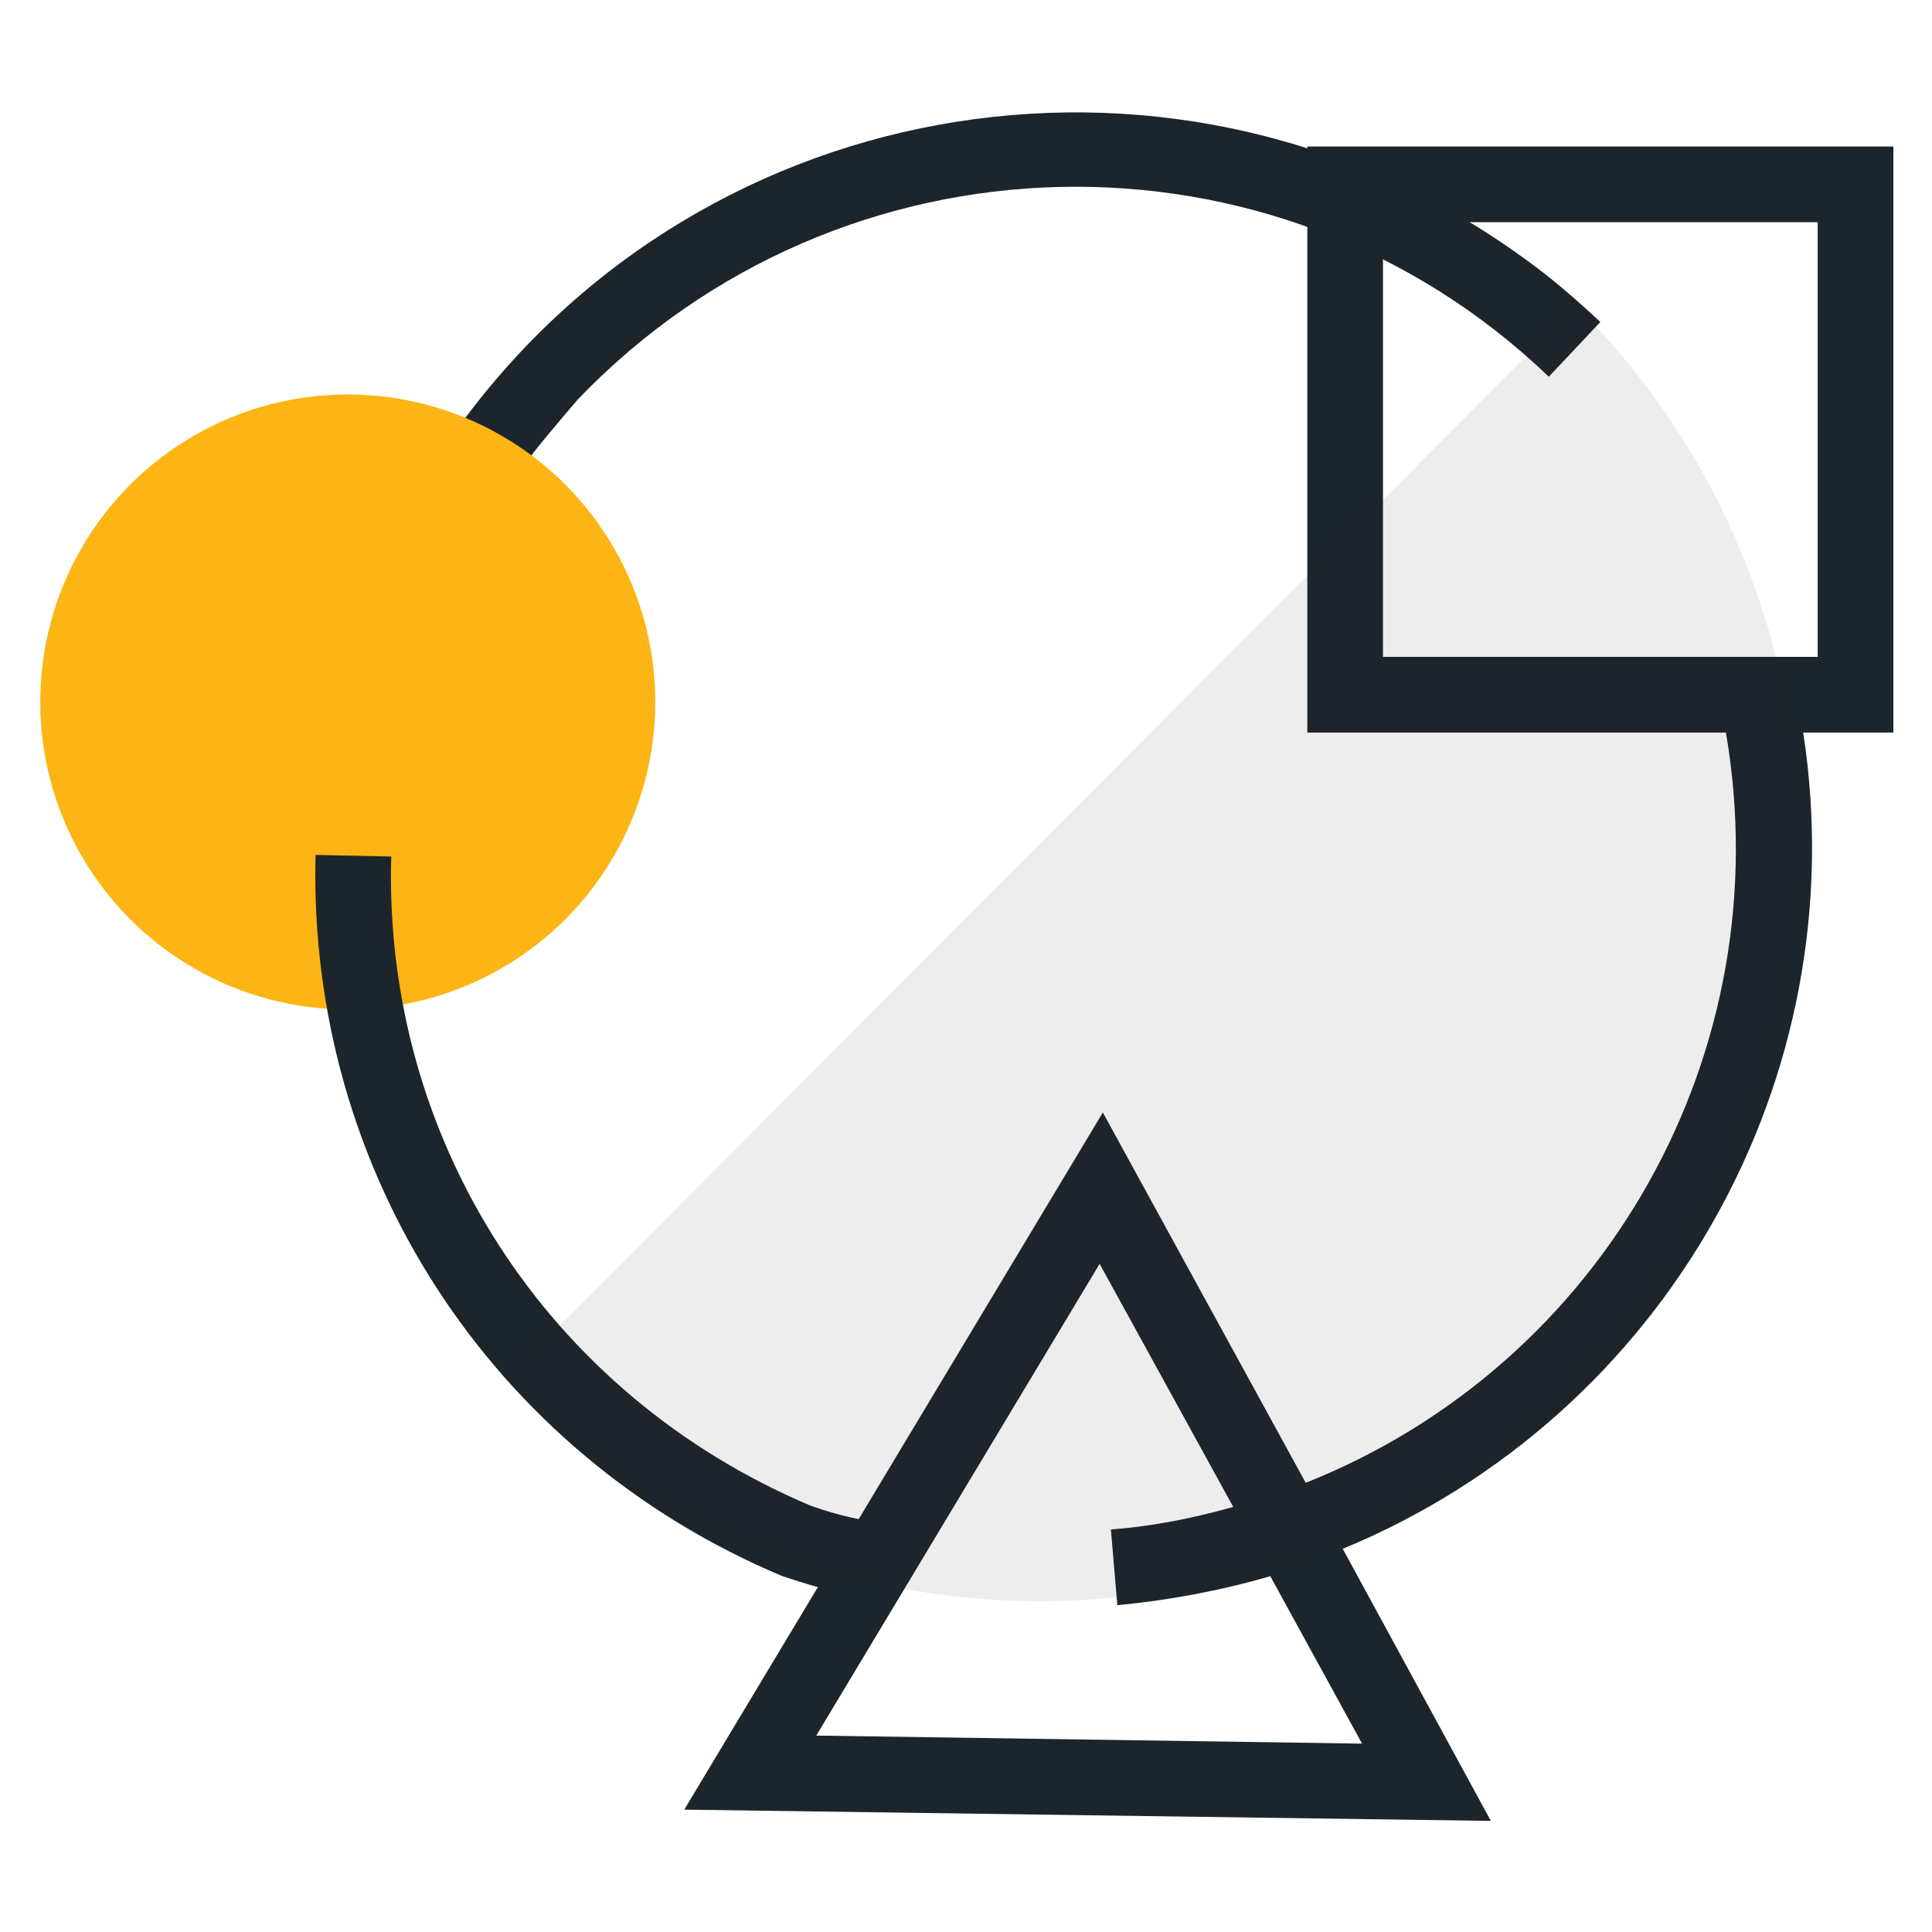 <?xml version="1.0" encoding="utf-8"?>
<!-- Generator: Adobe Illustrator 23.0.2, SVG Export Plug-In . SVG Version: 6.00 Build 0)  -->
<svg version="1.1" id="Layer_1" xmlns="http://www.w3.org/2000/svg" xmlns:xlink="http://www.w3.org/1999/xlink" x="0px" y="0px"
	 viewBox="0 0 120 120" style="enable-background:new 0 0 120 120;" xml:space="preserve">
<style type="text/css">
	.st0{fill:#1D252C;}
	.st1{fill:#FCB514;}
	.st2{opacity:8.000000e-02;fill:#1D252C;enable-background:new    ;}
</style>
<title>incusive</title>
<g>
	<path class="st0" d="M32.3,29.2l-3.8-2.7c15.4-21.2,45-25.8,66.1-10.5c1.7,1.2,3.3,2.6,4.8,4l-3.2,3.4c-17-16.3-44-15.6-60.3,1.4
		C34.7,26.2,33.5,27.6,32.3,29.2z"/>
	<circle class="st1" cx="21.6" cy="43.6" r="19.1"/>
	<path class="st0" d="M53.8,99.2c-2.5-0.3-5.1-1.3-5.2-1.3c-18.1-7.6-29.5-25.2-29-44.8l4.7,0.1C23.8,70.8,34,86.6,50.3,93.5l0,0
		c0,0,2.1,0.8,4,1L53.8,99.2z"/>
	<path class="st0" d="M117.6,9.1H81.2v36.4h26c3.4,19.8-7.5,39.2-26.1,46.6l-12.6-23l-26,43.3l50.1,0.7l-9.2-16.9
		c20.1-8.3,31.9-29.3,28.6-50.7h5.6V9.1z M84.6,108.3l-33.9-0.5l17.6-29.3l8.3,15.1c-2.5,0.7-5,1.2-7.6,1.4l0.4,4.7
		c3.2-0.3,6.4-0.9,9.5-1.8L84.6,108.3z M112.9,40.8h-27v-27h27V40.8z"/>
	<path class="st2" d="M97.9,19c18.4,18.4,18.5,48.2,0.1,66.6s-48.2,18.5-66.6,0.1"/>
</g>
</svg>
